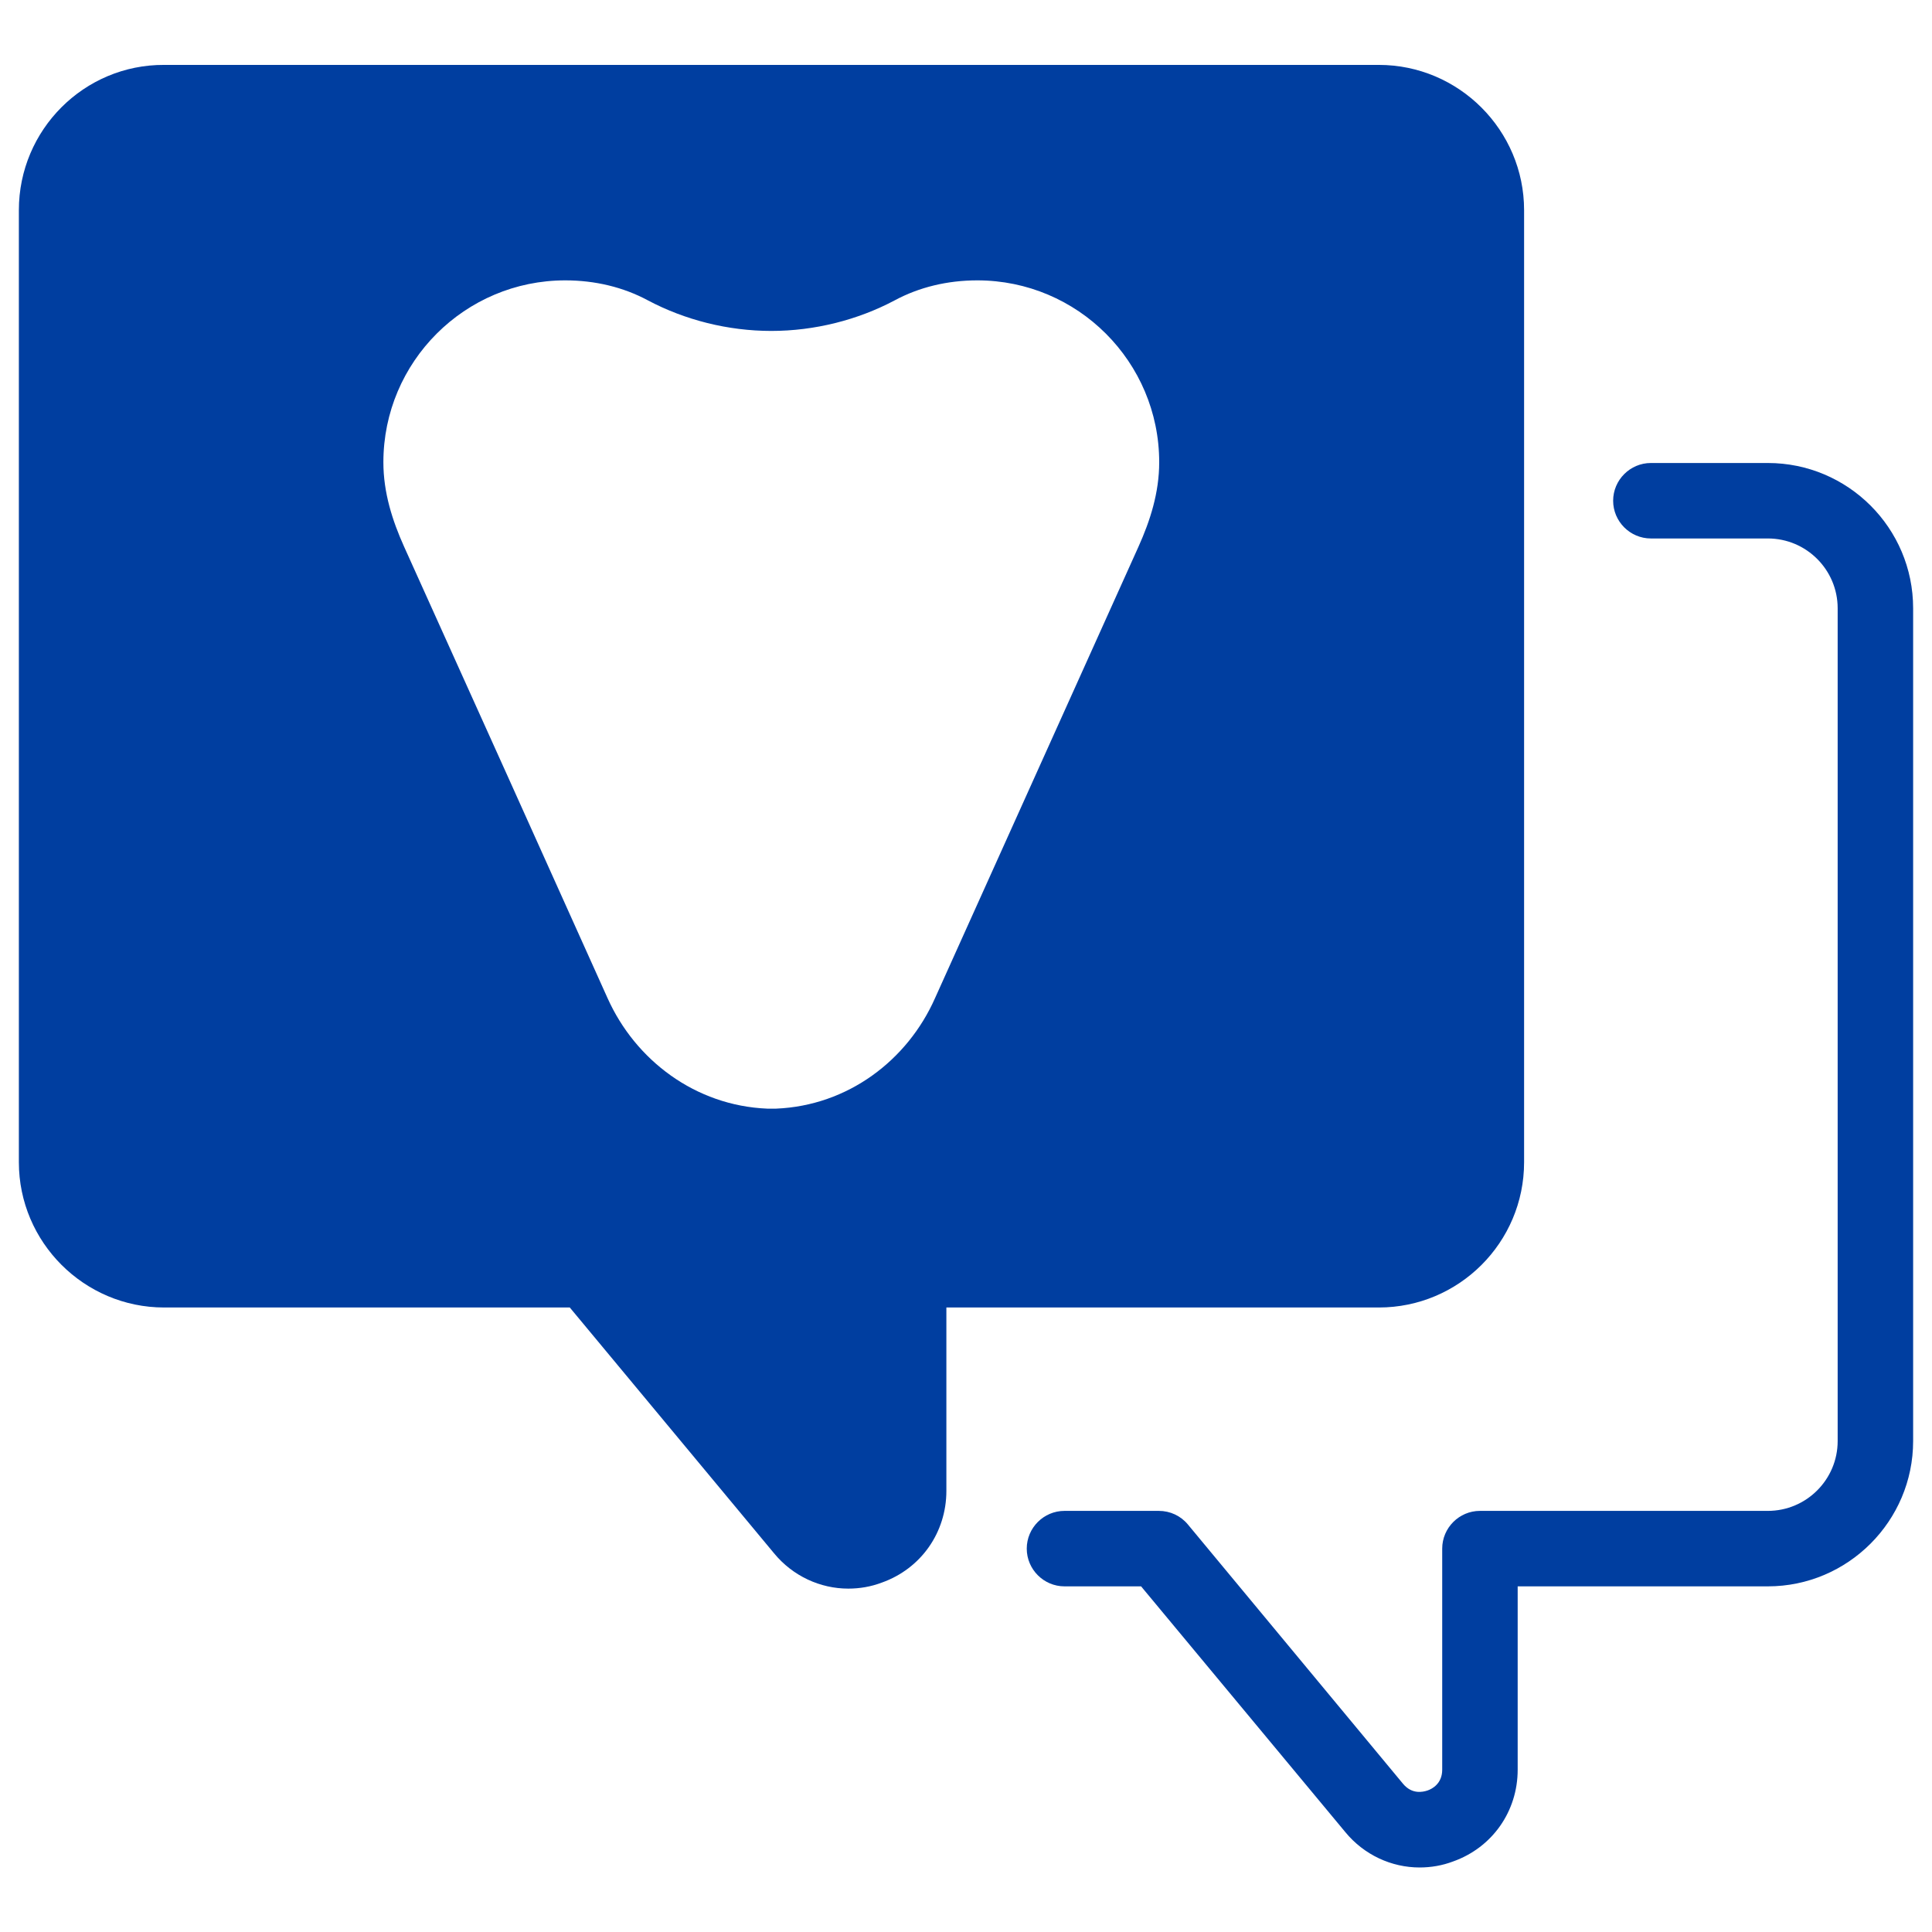<svg xmlns="http://www.w3.org/2000/svg" xmlns:xlink="http://www.w3.org/1999/xlink" id="_x33_0" x="0px" y="0px" viewBox="0 0 512 512" style="enable-background:new 0 0 512 512;" xml:space="preserve"><style type="text/css">	.st0{fill:#003EA0;}</style><g>	<path class="st0" d="M403.9,308V55.7c0-21.2-17.3-38.5-38.5-38.5H43.5C22.3,17.1,5,34.4,5,55.7V308c0,21.2,17.3,38.5,38.5,38.5H151   l54.1,65.1c5,6.1,12.3,9.4,19.7,9.4c3,0,6-0.5,8.9-1.6c10.4-3.7,17.1-13.3,17.1-24.3v-48.6h114.6   C386.6,346.5,403.9,329.3,403.9,308z M205.7,293.8c-0.2,0-0.7,0-1.2,0c-0.5,0-1,0-1.2,0c-19-0.8-34.9-12.8-42.3-29.3   c-12.7-28.3-38.9-86.4-53.9-119.6c-3.1-6.9-5.5-14.3-5.5-22.4c0-26.6,21.6-48.2,48.2-48.2c7.9,0,15.4,1.8,21.9,5.3   c9.8,5.2,21.2,8.1,32.7,8.1c11.5,0,22.9-2.9,32.7-8.1c6.5-3.5,14-5.3,21.9-5.3c26.6,0,48.2,21.6,48.2,48.2c0,8.1-2.4,15.5-5.5,22.4   c-15,33.2-41.1,91.3-53.9,119.6C240.5,281,224.7,293,205.7,293.8z"></path>	<path class="st0" d="M468.5,122.7h-31c-5.5,0-10,4.5-10,10s4.5,10,10,10h31c10.2,0,18.5,8.3,18.5,18.5v220.7   c0,10.2-8.3,18.5-18.5,18.5h-76.3c-5.5,0-10,4.5-10,10V469c0,3.7-2.7,5.1-3.9,5.5c-1.2,0.4-4.1,1.1-6.5-1.8L314.8,404   c-1.9-2.3-4.7-3.6-7.7-3.6h-25c-5.5,0-10,4.5-10,10s4.5,10,10,10h20.3l54.1,65.1c5,6.1,12.3,9.4,19.7,9.4c3,0,6-0.5,8.9-1.6   c10.4-3.7,17.1-13.3,17.1-24.3v-48.6h66.3c21.2,0,38.5-17.3,38.5-38.5V161.2C507,139.9,489.7,122.7,468.5,122.7z"></path></g></svg>